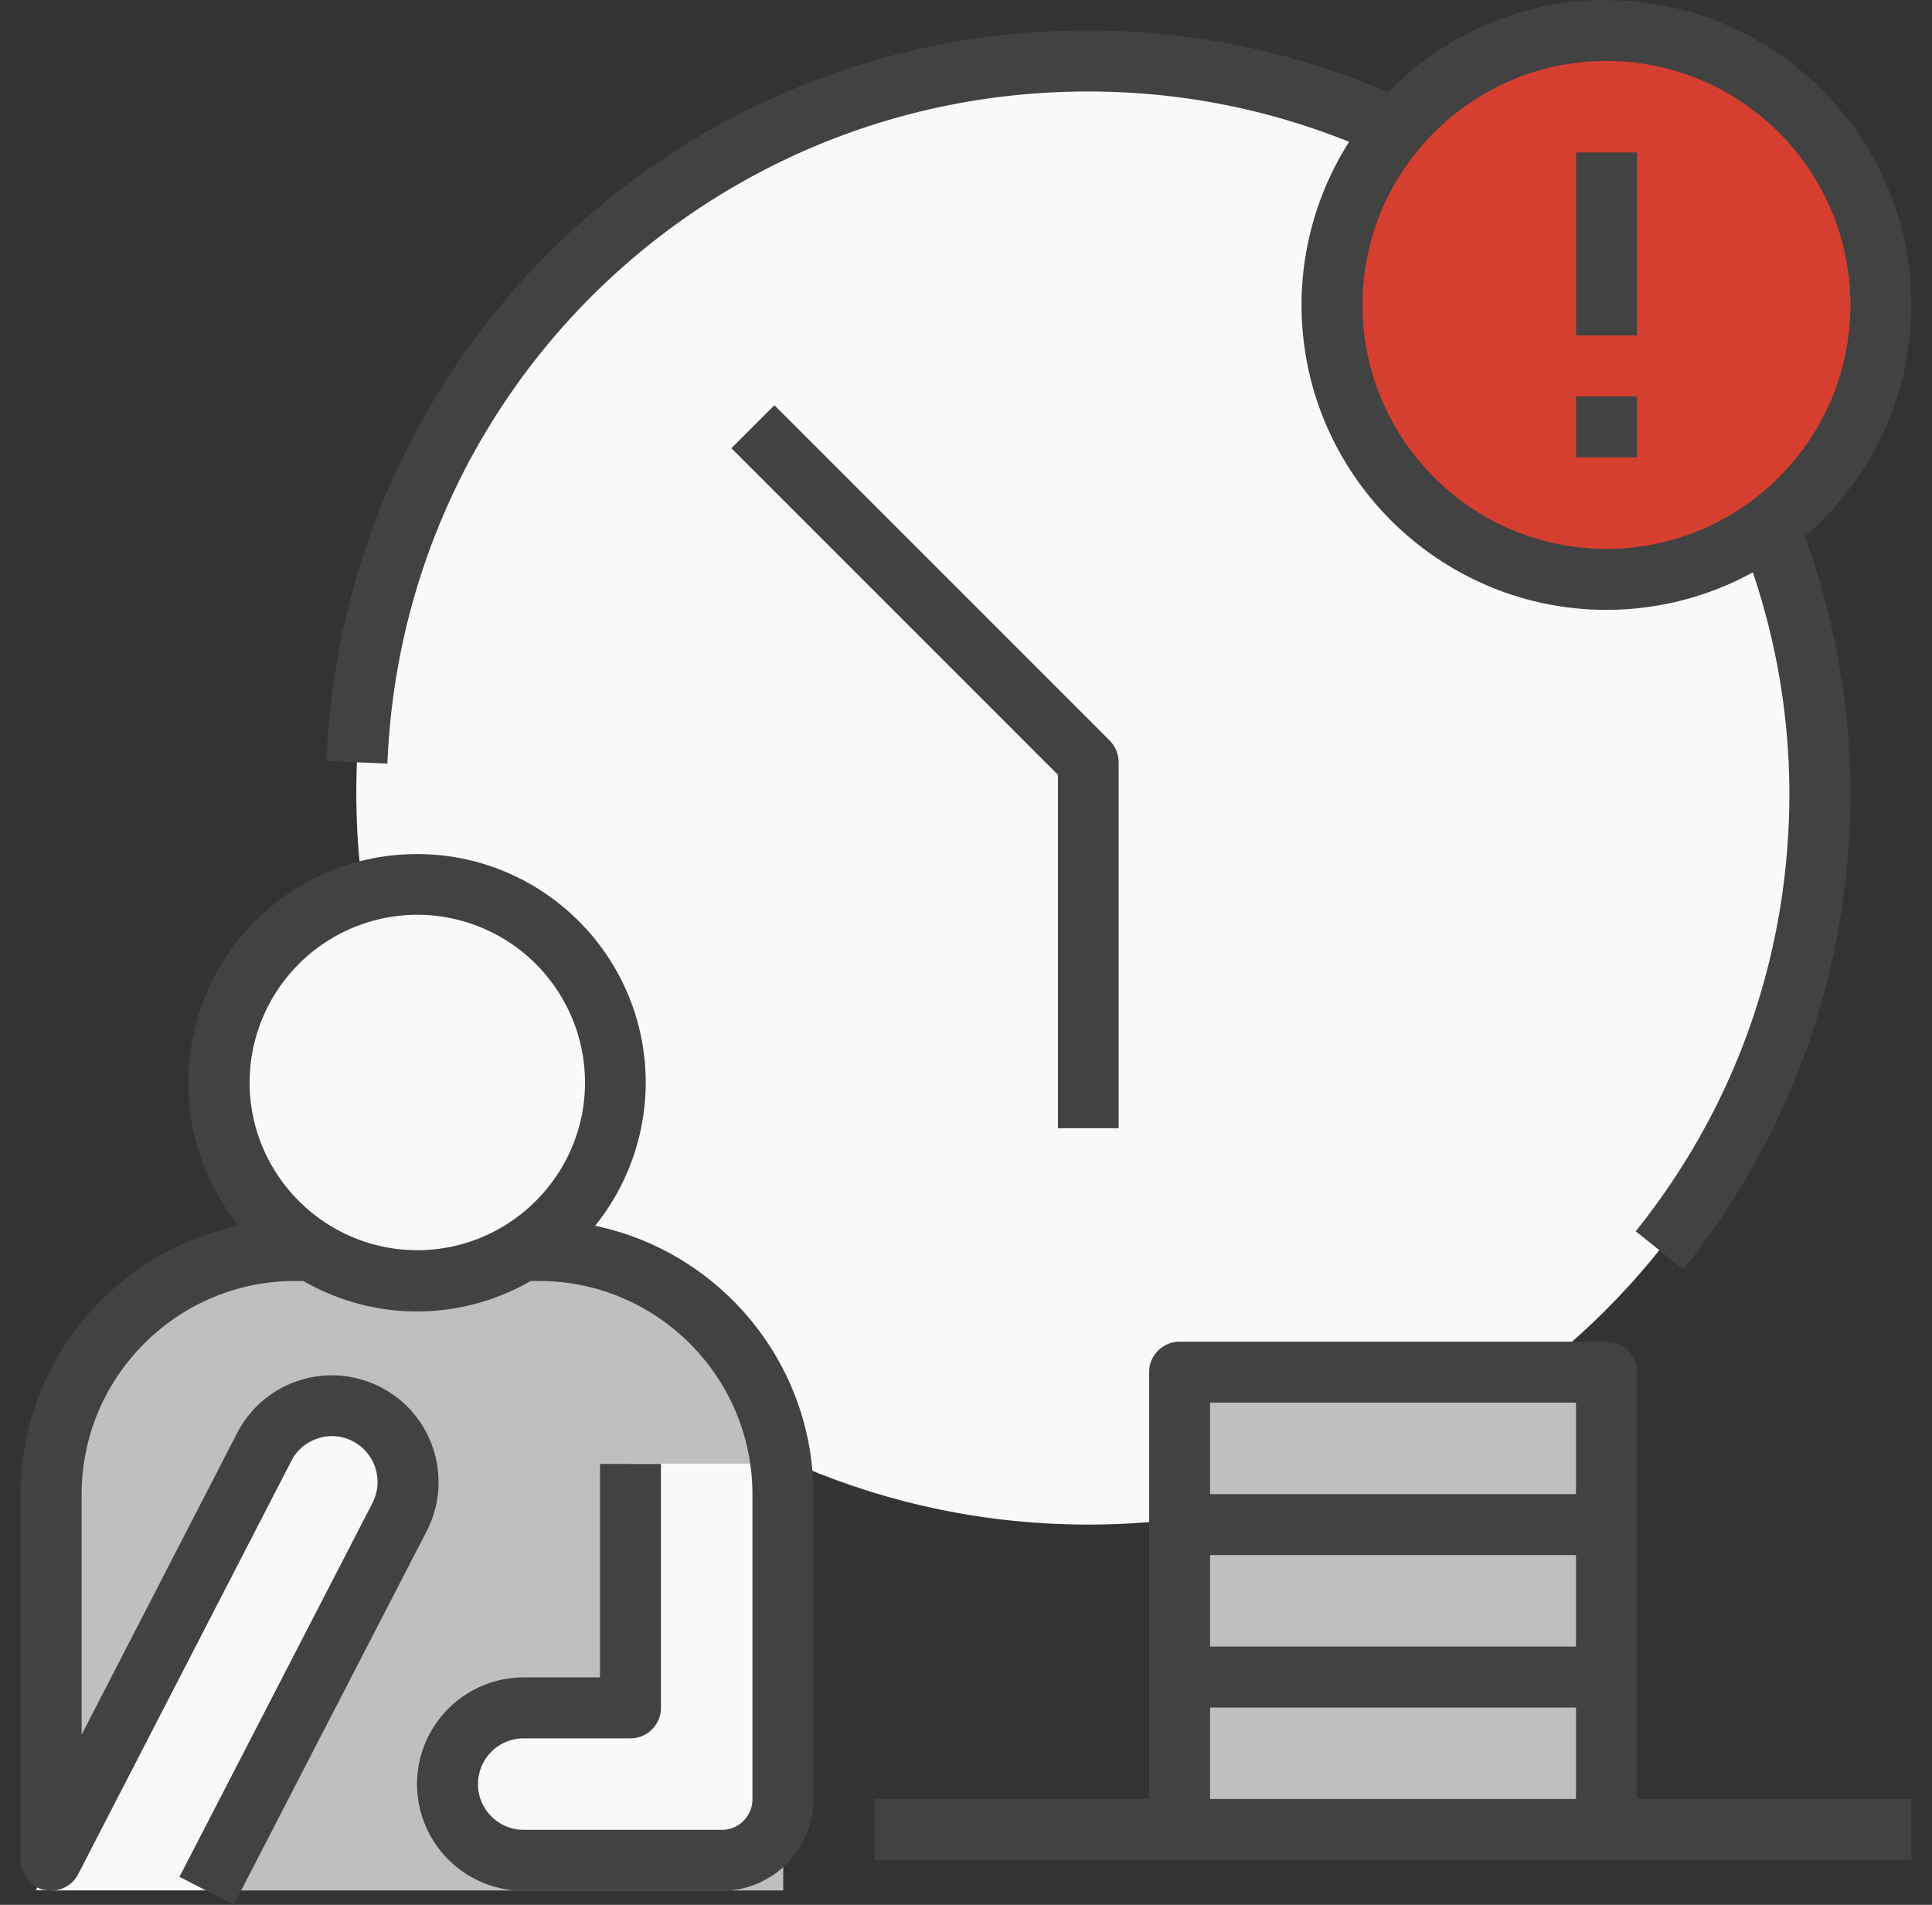 <svg fill="none" height="70" width="71" xmlns="http://www.w3.org/2000/svg"><rect width="100%" height="100%" fill="#333333" stroke="none"/><path d="M39.987 56.027c14.852 0 26.893-12.04 26.893-26.893C66.88 14.28 54.84 2.24 39.987 2.24c-14.853 0-26.893 12.04-26.893 26.893 0 14.852 12.04 26.893 26.893 26.893z" fill="#f8f9f9"/><path d="M1.89 69.473V54.906a8.962 8.962 0 018.965-8.964h8.964a8.962 8.962 0 018.965 8.964v14.567z" fill="#bfbfbf"/><path d="M28.779 54.907v11.205a2.248 2.248 0 01-2.241 2.241h-7.284a2.802 2.802 0 010-5.602h3.922v-8.965h5.536c.045.37.067.74.067 1.12zM7.614 69.474l7.06-13.682a2.813 2.813 0 00-1.2-3.776 2.8 2.8 0 00-3.776 1.199L1.316 69.463h6.298zm7.72-22.411a7.284 7.284 0 100-14.567 7.284 7.284 0 000 14.567z" fill="#f8f9f9"/><path d="M59.038 21.29c5.57 0 10.085-4.515 10.085-10.085 0-5.57-4.515-10.084-10.085-10.084S48.953 5.636 48.953 11.205c0 5.57 4.515 10.085 10.085 10.085z" fill="#d63f2f"/><path d="M43.348 50.424h15.687v16.808H43.348z" fill="#bfbfbf"/><path d="M43.348 56.027h15.687v5.602H43.348z" fill="#bfbfbf"/><g fill="#424242"><path d="M60.158 50.424c0-.616-.504-1.12-1.12-1.12H43.35c-.616 0-1.12.504-1.12 1.12v15.688H32.144v2.24h38.098v-2.24H60.158zm-2.241 15.688H44.47V62.75h13.447zm0-5.603H44.47v-3.361h13.447zm0-5.603H44.47v-3.361h13.447zM1.62 69.44a1.108 1.108 0 001.256-.572l7.832-15.183c.202-.404.56-.695.986-.83a1.64 1.64 0 011.278.113 1.685 1.685 0 01.717 2.263L6.596 68.97 8.59 70l7.093-13.738c.986-1.916.236-4.292-1.68-5.278a3.915 3.915 0 00-5.29 1.681L3 63.747v-8.83c0-4.325 3.518-7.843 7.844-7.843h.302c1.233.706 2.656 1.12 4.18 1.12s2.947-.414 4.18-1.12h.302c4.325 0 7.844 3.518 7.844 7.844v11.205c0 .616-.504 1.12-1.12 1.12h-7.284c-.93 0-1.681-.75-1.681-1.68 0-.93.75-1.681 1.68-1.681h3.923c.616 0 1.12-.504 1.12-1.12v-8.965h-2.241v7.844h-2.801a3.926 3.926 0 00-3.922 3.922 3.926 3.926 0 003.922 3.922h7.283a3.371 3.371 0 003.362-3.362V54.917c0-4.851-3.451-8.919-8.023-9.871a8.409 8.409 0 001.86-5.256c0-4.639-3.765-8.404-8.404-8.404S6.92 35.151 6.92 39.79a8.32 8.32 0 001.86 5.256c-4.572.952-8.023 5.02-8.023 9.872v13.446c0 .515.358.964.851 1.087zm13.716-35.824a6.174 6.174 0 016.163 6.163c0 3.395-2.768 6.163-6.163 6.163s-6.163-2.768-6.163-6.163a6.174 6.174 0 016.163-6.163zM59.036 0a11.17 11.17 0 00-8.023 3.395 27.71 27.71 0 00-11.026-2.274 27.928 27.928 0 00-27.99 26.848l2.24.09c.56-13.85 11.878-24.697 25.75-24.697 3.328 0 6.544.627 9.592 1.849a11.18 11.18 0 00-1.748 5.994c0 6.175 5.031 11.206 11.205 11.206 1.95 0 3.788-.504 5.379-1.378a25.486 25.486 0 011.344 8.101c0 5.928-1.95 11.497-5.647 16.113l1.748 1.401c4.012-5.02 6.14-11.07 6.14-17.503 0-3.238-.582-6.41-1.669-9.435 2.387-2.062 3.91-5.098 3.91-8.493C70.242 5.042 65.212.01 59.037.01zm0 20.17c-4.941 0-8.964-4.023-8.964-8.965 0-4.941 4.023-8.964 8.964-8.964 4.942 0 8.965 4.023 8.965 8.964 0 4.942-4.023 8.965-8.965 8.965z"/><path d="M57.918 5.603h2.241v6.723h-2.241zm0 8.964h2.241v2.241h-2.241zM41.11 41.46V28.014a1.16 1.16 0 00-.325-.796L28.459 14.892l-1.58 1.58 12 12.001V41.46h2.242z"/></g></svg>